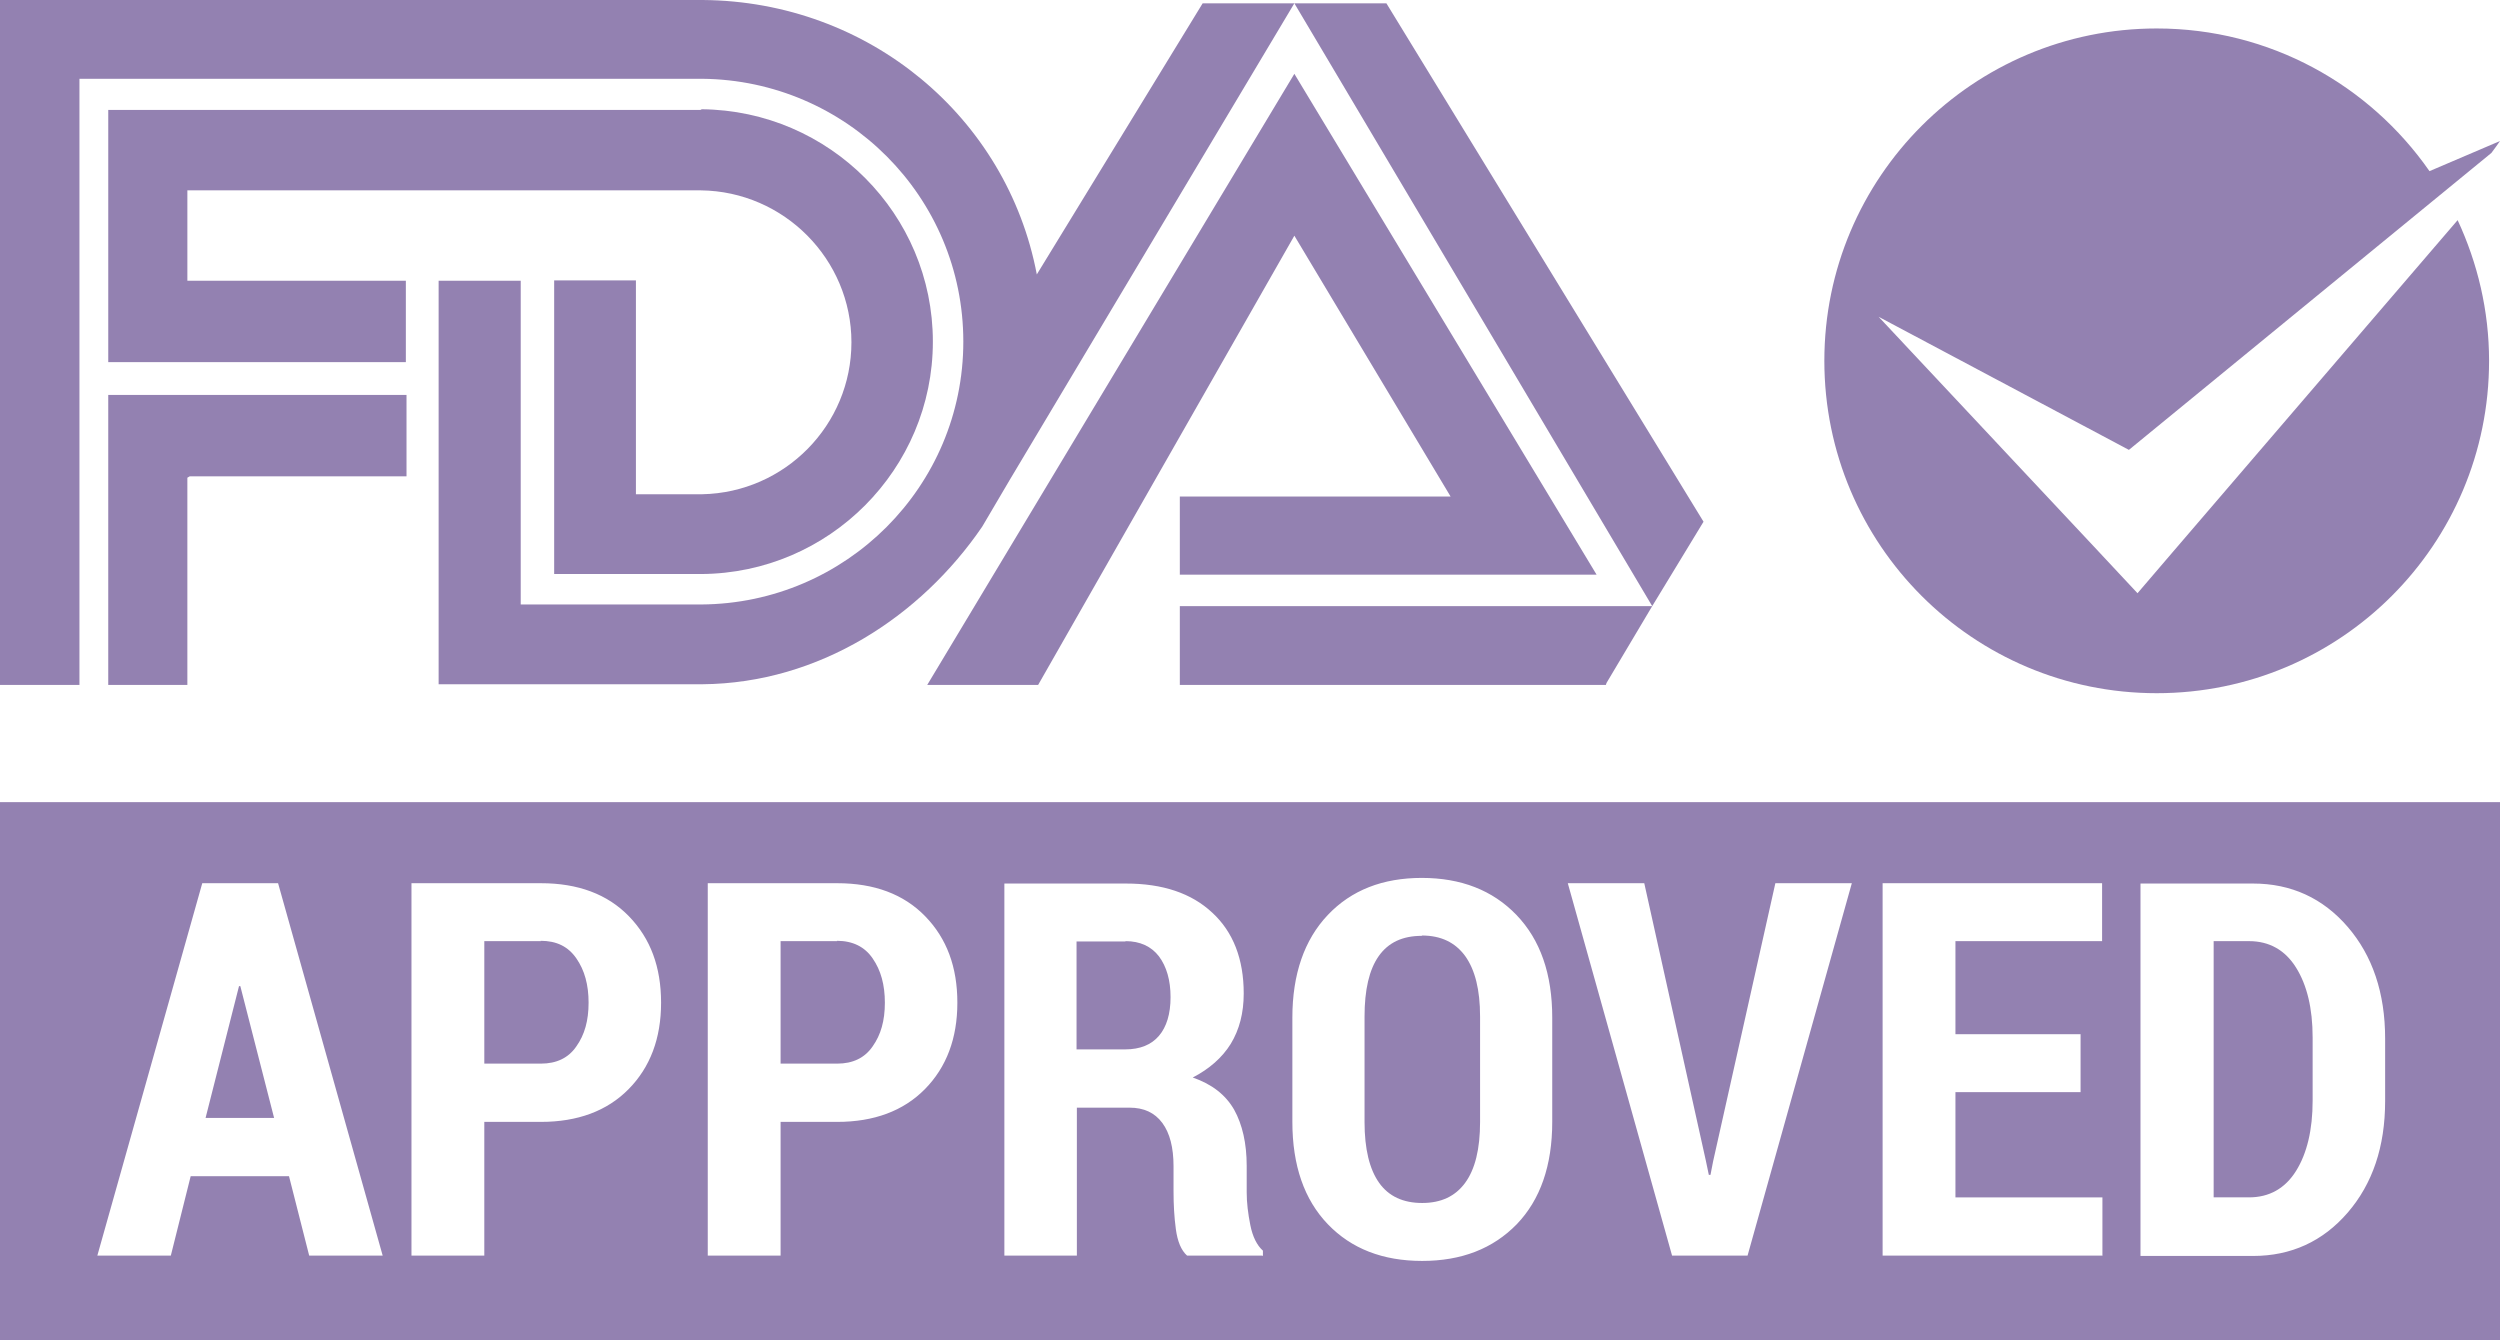 <svg xmlns="http://www.w3.org/2000/svg" id="Layer_1" viewBox="0 0 75.52 40.48"><defs><style>      .cls-1, .cls-2 {        fill: #280363;      }      .cls-2 {        fill-rule: evenodd;      }      .cls-3 {        opacity: .5;      }    </style></defs><g class="cls-3"><g><polygon class="cls-2" points="5.73 14.39 12.28 14.39 12.28 11.93 3.37 11.93 3.27 11.93 3.27 20.69 5.66 20.69 5.66 14.43 5.73 14.39"></polygon><path class="cls-2" d="M3.27,3.32h17.89s.04-.02.04-.02c3.86.04,6.98,3.17,6.98,7.02s-3.13,7-7,7.02h-.06s-4.38,0-4.38,0v-8.87h2.47v6.46h.21s1.7,0,1.7,0h.09c2.5-.05,4.51-2.09,4.51-4.59s-2.03-4.56-4.55-4.59H5.72s-.06,0-.06,0v2.73s6.6,0,6.6,0v2.46s-8.96,0-8.96,0h-.03s0-7.61,0-7.61Z"></path><polygon class="cls-2" points="39.1 .1 49.91 18.31 51.46 15.76 41.88 .1 39.1 .1"></polygon><polygon class="cls-2" points="28.01 20.69 39.1 2.23 48.23 17.36 35.64 17.36 35.64 15 43.82 15 39.1 7.12 31.36 20.69 28.01 20.69"></polygon><polygon class="cls-2" points="49.91 18.31 35.64 18.31 35.64 20.69 48.51 20.69 48.53 20.63 49.91 18.31"></polygon><path class="cls-2" d="M13.25,18.24v-9.76h2.48v9.78s5.4,0,5.4,0h.06c4.37-.03,7.91-3.57,7.91-7.94s-3.53-7.9-7.89-7.94h-.08s-18.73,0-18.73,0v18.31H0V0s21.13,0,21.13,0h.1c5.02.04,9.19,3.54,10.09,8.29L36.33.1h2.77l-8.6,14.4-.83,1.41c-1.85,2.71-4.92,4.73-8.45,4.76h-7.97v-2.43Z"></path></g><path class="cls-1" d="M65.64,16.67l-1.07,1.25c-.44-.48-7.16-7.64-7.82-8.35l7.56,4.02,10.95-8.97c.1-.13.19-.26.26-.36l-2.13.91c-1.81-2.6-4.82-4.31-8.24-4.31-5.54,0-10.04,4.49-10.04,10.04s4.49,10.04,10.04,10.04,10.04-4.49,10.04-10.04c0-1.52-.35-2.96-.95-4.25l-8.6,10.02Z"></path><g><path class="cls-2" d="M42.95,28.27c-.58,0-1.01.2-1.3.61-.29.41-.43,1.02-.43,1.83v3.18c0,.82.15,1.43.44,1.84.29.41.73.61,1.3.61s1-.2,1.3-.61c.3-.41.45-1.02.45-1.84v-3.18c0-.81-.15-1.41-.45-1.83-.3-.41-.73-.62-1.31-.62Z"></path><path class="cls-2" d="M34,28.44h-1.48v3.26h1.47c.45,0,.79-.14,1.02-.41.23-.27.35-.66.35-1.17s-.12-.92-.35-1.23c-.23-.3-.57-.46-1.01-.46Z"></path><path class="cls-2" d="M16.34,28.43h-1.71v3.7h1.71c.47,0,.83-.17,1.07-.52.25-.35.37-.78.37-1.32s-.12-.98-.37-1.34-.6-.53-1.08-.53Z"></path><path class="cls-2" d="M25.29,28.43h-1.71v3.7h1.71c.47,0,.83-.17,1.07-.52.25-.35.37-.78.37-1.32s-.12-.98-.37-1.34c-.24-.35-.6-.53-1.08-.53Z"></path><path class="cls-2" d="M67.94,28.43h-1.07v7.74h1.07c.61,0,1.09-.27,1.42-.8.33-.53.5-1.24.5-2.12v-1.91c0-.88-.17-1.58-.5-2.11-.33-.53-.81-.8-1.42-.8Z"></path><polygon class="cls-2" points="7.22 29.79 6.21 33.77 8.28 33.77 7.26 29.79 7.22 29.79"></polygon><path class="cls-2" d="M0,24.23v16.25h75.52v-16.25H0ZM9.34,37.93l-.61-2.4h-2.97l-.6,2.4h-2.22l3.17-11.25h2.29l3.16,11.25h-2.22ZM18.99,32.9c-.65.66-1.54.99-2.65.99h-1.71v4.04h-2.2v-11.25h3.91c1.12,0,2.01.33,2.66,1s.97,1.53.97,2.61-.33,1.95-.98,2.61ZM27.94,32.9c-.65.66-1.54.99-2.65.99h-1.71v4.04h-2.2v-11.25h3.91c1.12,0,2.01.33,2.66,1s.97,1.53.97,2.61-.33,1.95-.98,2.61ZM38.13,37.93h-2.27c-.18-.16-.29-.43-.34-.8-.05-.37-.07-.75-.07-1.14v-.76c0-.56-.11-1-.34-1.31-.23-.31-.56-.46-.99-.46h-1.59v4.47h-2.19v-11.24h3.67c1.11,0,1.98.29,2.61.88.63.58.95,1.4.95,2.44,0,.59-.13,1.09-.39,1.52-.26.42-.65.76-1.15,1.02.58.2.99.52,1.25.97.25.45.38,1.02.38,1.7v.8c0,.31.04.64.11.99.07.35.2.61.38.77v.16ZM46.89,33.89c0,1.32-.36,2.35-1.07,3.09-.72.74-1.67,1.11-2.86,1.11s-2.14-.37-2.85-1.11c-.71-.74-1.07-1.77-1.07-3.09v-3.15c0-1.31.36-2.35,1.07-3.1.71-.75,1.66-1.12,2.84-1.12s2.14.37,2.86,1.12c.72.75,1.08,1.78,1.08,3.1v3.15ZM52.8,37.93h-2.29l-3.15-11.25h2.31l1.86,8.38.09.43h.05l.08-.41,1.88-8.4h2.31l-3.15,11.25ZM63.52,37.93h-6.65v-11.25h6.63v1.75h-4.43v2.81h3.78v1.75h-3.78v3.18h4.44v1.75ZM72.05,33.26c0,1.38-.38,2.5-1.13,3.37-.75.87-1.71,1.31-2.86,1.31h-3.4v-11.25h3.4c1.15,0,2.11.44,2.86,1.31.75.87,1.13,2,1.13,3.37v1.89Z"></path></g></g></svg>